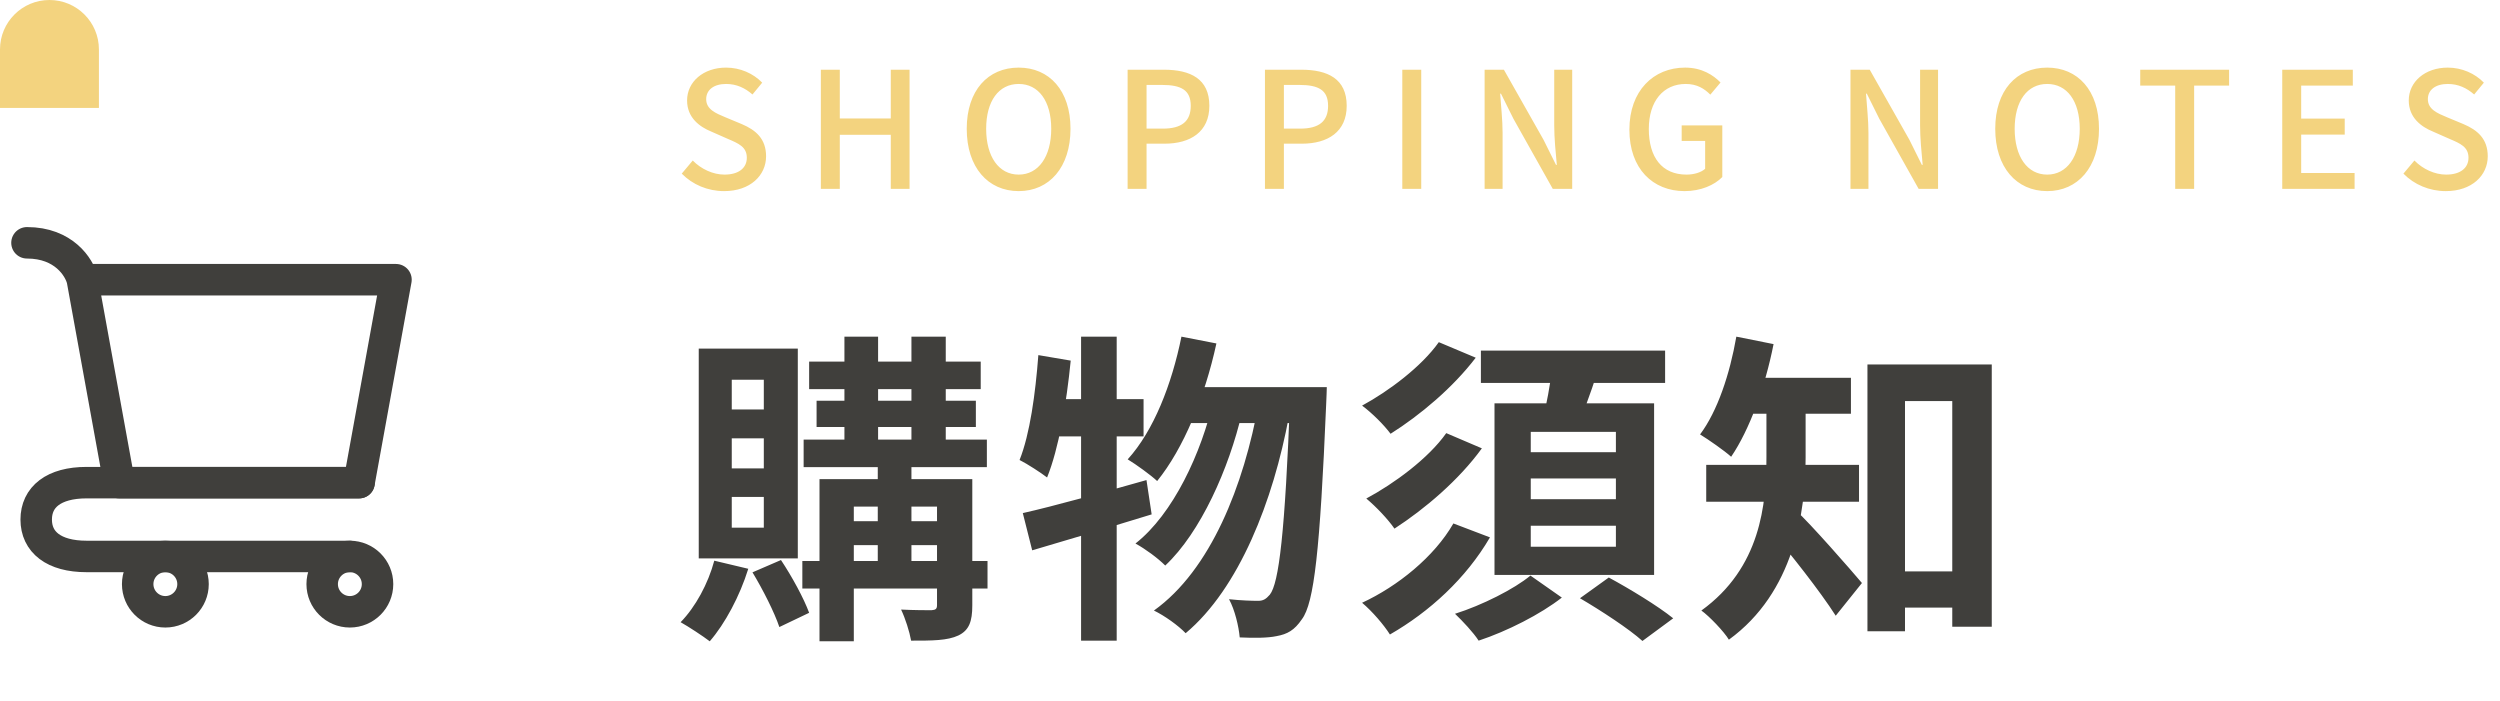 <?xml version="1.0" encoding="UTF-8"?> <svg xmlns="http://www.w3.org/2000/svg" width="278" height="78" viewBox="0 0 278 78" fill="none"><path d="M0 5.5C0 2.462 2.462 0 5.5 0V0C8.538 0 11 2.462 11 5.5V12H0V5.5Z" fill="#F3D37F"></path><path d="M89.976 40.208H109.056V43.268H89.976V40.208ZM89.364 48.884H109.74V51.944H89.364V48.884ZM89.22 62.384H109.812V65.444H89.22V62.384ZM90.804 44.564H108.516V47.48H90.804V44.564ZM93.9 37.436H97.644V50.252H93.9V37.436ZM101.352 37.436H105.168V50.252H101.352V37.436ZM97.608 50.288H101.352V63.212H97.608V50.288ZM104.196 53.276H108.12V67.316C108.12 69.116 107.76 70.088 106.572 70.664C105.348 71.24 103.656 71.24 101.316 71.24C101.136 70.232 100.668 68.756 100.2 67.784C101.604 67.856 103.152 67.856 103.584 67.856C104.052 67.82 104.196 67.712 104.196 67.28V53.276ZM91.128 53.276H105.852V56.336H94.944V71.312H91.128V53.276ZM93.036 57.956H105.852V60.62H93.036V57.956ZM79.428 62.348L83.208 63.248C82.272 66.272 80.616 69.368 78.924 71.312C78.168 70.736 76.584 69.692 75.684 69.188C77.34 67.496 78.744 64.904 79.428 62.348ZM83.676 63.644L86.844 62.276C88.068 64.112 89.4 66.56 89.976 68.144L86.664 69.728C86.124 68.108 84.828 65.552 83.676 63.644ZM81.372 48.74V52.088H84.936V48.74H81.372ZM81.372 55.256V58.676H84.936V55.256H81.372ZM81.372 42.224V45.536H84.936V42.224H81.372ZM77.7 38.768H88.716V62.096H77.7V38.768ZM131.376 37.436L135.264 38.192C133.968 44.168 131.592 49.892 128.676 53.492C127.992 52.844 126.3 51.62 125.4 51.08C128.28 47.912 130.296 42.764 131.376 37.436ZM143.472 43.052H147.54C147.54 43.052 147.504 44.456 147.468 44.996C146.784 61.16 146.136 67.064 144.768 68.864C143.94 70.088 143.148 70.52 141.96 70.736C140.952 70.952 139.44 70.952 137.856 70.88C137.748 69.656 137.316 67.82 136.668 66.632C138 66.776 139.224 66.812 139.908 66.812C140.448 66.812 140.772 66.632 141.204 66.128C142.212 64.868 142.896 59.288 143.472 43.988V43.052ZM132.456 43.052H145.308V47.048H130.476L132.456 43.052ZM134.976 44.348L138.108 45.896C136.668 52.088 133.5 59.216 129.576 62.888C128.748 62.06 127.38 61.052 126.264 60.44C130.44 57.164 133.608 50.396 134.976 44.348ZM139.98 44.744L143.328 46.292C141.6 55.652 137.784 65.444 131.844 70.412C131.016 69.548 129.504 68.468 128.316 67.892C134.616 63.392 138.324 53.996 139.98 44.744ZM113.736 57.056C117.264 56.264 122.52 54.788 127.488 53.384L128.064 57.2C123.528 58.604 118.596 60.08 114.78 61.196L113.736 57.056ZM120.216 37.436H124.176V71.24H120.216V37.436ZM115.464 39.488L119.064 40.1C118.596 44.852 117.732 49.892 116.436 53.096C115.788 52.592 114.24 51.584 113.376 51.152C114.528 48.272 115.14 43.772 115.464 39.488ZM116.436 44.384H127.164V48.524H115.644L116.436 44.384ZM159.996 38.048L164.1 39.776C161.58 43.088 157.944 46.148 154.632 48.236C153.912 47.264 152.58 45.932 151.464 45.104C154.452 43.484 158.088 40.748 159.996 38.048ZM160.824 48.164L164.784 49.856C162.228 53.384 158.448 56.588 155.064 58.784C154.344 57.74 153.048 56.372 151.932 55.436C155.028 53.78 158.844 50.972 160.824 48.164ZM161.616 58.208L165.684 59.756C163.02 64.328 158.952 68.036 154.56 70.556C153.876 69.476 152.616 68 151.464 67.028C155.424 65.192 159.492 61.916 161.616 58.208ZM164.676 38.984H185.16V42.584H164.676V38.984ZM170.22 53.204V55.508H179.688V53.204H170.22ZM170.22 58.46V60.8H179.688V58.46H170.22ZM170.22 48.02V50.288H179.688V48.02H170.22ZM166.188 44.852H183.936V63.932H166.188V44.852ZM172.596 40.892L177.6 41.468C176.88 43.736 176.016 46.004 175.368 47.552L171.516 46.832C171.948 45.104 172.416 42.656 172.596 40.892ZM170.184 64.004L173.676 66.452C171.336 68.288 167.592 70.196 164.424 71.24C163.848 70.34 162.66 69.08 161.796 68.252C164.784 67.316 168.42 65.48 170.184 64.004ZM175.692 66.524L178.896 64.22C181.164 65.444 184.368 67.388 186.06 68.756L182.64 71.276C181.164 69.944 178.032 67.892 175.692 66.524ZM209.604 63.536H219.468V67.568H209.604V63.536ZM207.66 40.532H221.484V69.692H217.092V44.6H211.836V70.196H207.66V40.532ZM196.428 43.916H200.784V50.864C200.784 56.984 199.488 65.876 192.252 71.132C191.712 70.232 190.056 68.504 189.192 67.892C195.78 63.14 196.428 56.084 196.428 50.792V43.916ZM193.476 42.008H205.824V46.004H193.476V42.008ZM189.732 51.692H206.724V55.796H189.732V51.692ZM199.704 56.768C201.18 58.064 205.932 63.5 207.048 64.832L204.132 68.468C202.44 65.804 198.912 61.34 197.076 59.216L199.704 56.768ZM193.08 37.436L197.22 38.264C196.284 43.016 194.556 47.768 192.504 50.792C191.748 50.108 189.984 48.884 189.048 48.308C190.992 45.716 192.36 41.576 193.08 37.436Z" fill="#403F3C"></path><path d="M80.526 21.252C78.69 21.252 77.016 20.532 75.81 19.308L77.034 17.85C77.97 18.804 79.284 19.416 80.562 19.416C82.146 19.416 83.046 18.678 83.046 17.544C83.046 16.338 82.146 15.96 80.922 15.438L79.086 14.628C77.808 14.106 76.404 13.098 76.404 11.172C76.404 9.084 78.222 7.518 80.742 7.518C82.308 7.518 83.766 8.166 84.756 9.192L83.676 10.506C82.848 9.786 81.912 9.336 80.742 9.336C79.392 9.336 78.528 9.984 78.528 11.028C78.528 12.162 79.59 12.594 80.67 13.044L82.488 13.8C84.054 14.466 85.188 15.438 85.188 17.382C85.188 19.506 83.424 21.252 80.526 21.252ZM91.279 21V7.752H93.385V13.17H99.055V7.752H101.143V21H99.055V14.988H93.385V21H91.279ZM113.279 21.252C109.859 21.252 107.501 18.606 107.501 14.322C107.501 10.056 109.859 7.518 113.279 7.518C116.681 7.518 119.039 10.056 119.039 14.322C119.039 18.606 116.681 21.252 113.279 21.252ZM113.279 19.416C115.475 19.416 116.897 17.418 116.897 14.322C116.897 11.226 115.475 9.336 113.279 9.336C111.065 9.336 109.661 11.226 109.661 14.322C109.661 17.418 111.065 19.416 113.279 19.416ZM125.391 21V7.752H129.423C132.375 7.752 134.481 8.76 134.481 11.766C134.481 14.664 132.375 15.978 129.495 15.978H127.497V21H125.391ZM127.497 14.304H129.297C131.403 14.304 132.411 13.494 132.411 11.766C132.411 10.002 131.331 9.444 129.207 9.444H127.497V14.304ZM140.663 21V7.752H144.695C147.647 7.752 149.753 8.76 149.753 11.766C149.753 14.664 147.647 15.978 144.767 15.978H142.769V21H140.663ZM142.769 14.304H144.569C146.675 14.304 147.683 13.494 147.683 11.766C147.683 10.002 146.603 9.444 144.479 9.444H142.769V14.304ZM155.935 21V7.752H158.041V21H155.935ZM165.09 21V7.752H167.232L171.642 15.546L173.028 18.336H173.118C172.992 16.986 172.83 15.366 172.83 13.944V7.752H174.828V21H172.668L168.294 13.206L166.908 10.416H166.818C166.908 11.802 167.088 13.314 167.088 14.772V21H165.09ZM187.326 21.252C183.798 21.252 181.188 18.768 181.188 14.412C181.188 10.092 183.87 7.518 187.38 7.518C189.252 7.518 190.512 8.346 191.322 9.174L190.188 10.524C189.522 9.858 188.712 9.336 187.452 9.336C184.968 9.336 183.348 11.244 183.348 14.34C183.348 17.49 184.806 19.416 187.542 19.416C188.352 19.416 189.162 19.182 189.612 18.768V15.672H187.002V13.944H191.52V19.686C190.638 20.586 189.126 21.252 187.326 21.252ZM205.773 21V7.752H207.915L212.325 15.546L213.711 18.336H213.801C213.675 16.986 213.513 15.366 213.513 13.944V7.752H215.511V21H213.351L208.977 13.206L207.591 10.416H207.501C207.591 11.802 207.771 13.314 207.771 14.772V21H205.773ZM227.649 21.252C224.229 21.252 221.871 18.606 221.871 14.322C221.871 10.056 224.229 7.518 227.649 7.518C231.051 7.518 233.409 10.056 233.409 14.322C233.409 18.606 231.051 21.252 227.649 21.252ZM227.649 19.416C229.845 19.416 231.267 17.418 231.267 14.322C231.267 11.226 229.845 9.336 227.649 9.336C225.435 9.336 224.031 11.226 224.031 14.322C224.031 17.418 225.435 19.416 227.649 19.416ZM241.882 21V9.516H237.994V7.752H247.876V9.516H243.988V21H241.882ZM253.785 21V7.752H261.633V9.516H255.891V13.188H260.733V14.97H255.891V19.236H261.831V21H253.785ZM271.976 21.252C270.14 21.252 268.466 20.532 267.26 19.308L268.484 17.85C269.42 18.804 270.734 19.416 272.012 19.416C273.596 19.416 274.496 18.678 274.496 17.544C274.496 16.338 273.596 15.96 272.372 15.438L270.536 14.628C269.258 14.106 267.854 13.098 267.854 11.172C267.854 9.084 269.672 7.518 272.192 7.518C273.758 7.518 275.216 8.166 276.206 9.192L275.126 10.506C274.298 9.786 273.362 9.336 272.192 9.336C270.842 9.336 269.978 9.984 269.978 11.028C269.978 12.162 271.04 12.594 272.12 13.044L273.938 13.8C275.504 14.466 276.638 15.438 276.638 17.382C276.638 19.506 274.874 21.252 271.976 21.252Z" fill="#F3D37F"></path><path d="M38.905 68.032C40.604 68.032 41.982 66.654 41.982 64.954C41.982 63.255 40.604 61.877 38.905 61.877C37.205 61.877 35.827 63.255 35.827 64.954C35.827 66.654 37.205 68.032 38.905 68.032Z" stroke="#403F3C" stroke-width="3.5" stroke-linecap="round" stroke-linejoin="round"></path><path d="M18.388 68.032C20.087 68.032 21.465 66.654 21.465 64.954C21.465 63.255 20.087 61.877 18.388 61.877C16.688 61.877 15.31 63.255 15.31 64.954C15.31 66.654 16.688 68.032 18.388 68.032Z" stroke="#403F3C" stroke-width="3.5" stroke-linecap="round" stroke-linejoin="round"></path><path d="M9.155 31.103H44.033L39.929 53.671H13.258L9.155 31.103ZM9.155 31.103C8.813 29.735 7.103 27 3 27" stroke="#403F3C" stroke-width="3.5" stroke-linecap="round" stroke-linejoin="round"></path><path d="M39.929 53.67H13.258H9.628C5.968 53.67 4.026 55.273 4.026 57.774C4.026 60.274 5.968 61.877 9.628 61.877H38.904" stroke="#403F3C" stroke-width="3.5" stroke-linecap="round" stroke-linejoin="round"></path></svg> 
